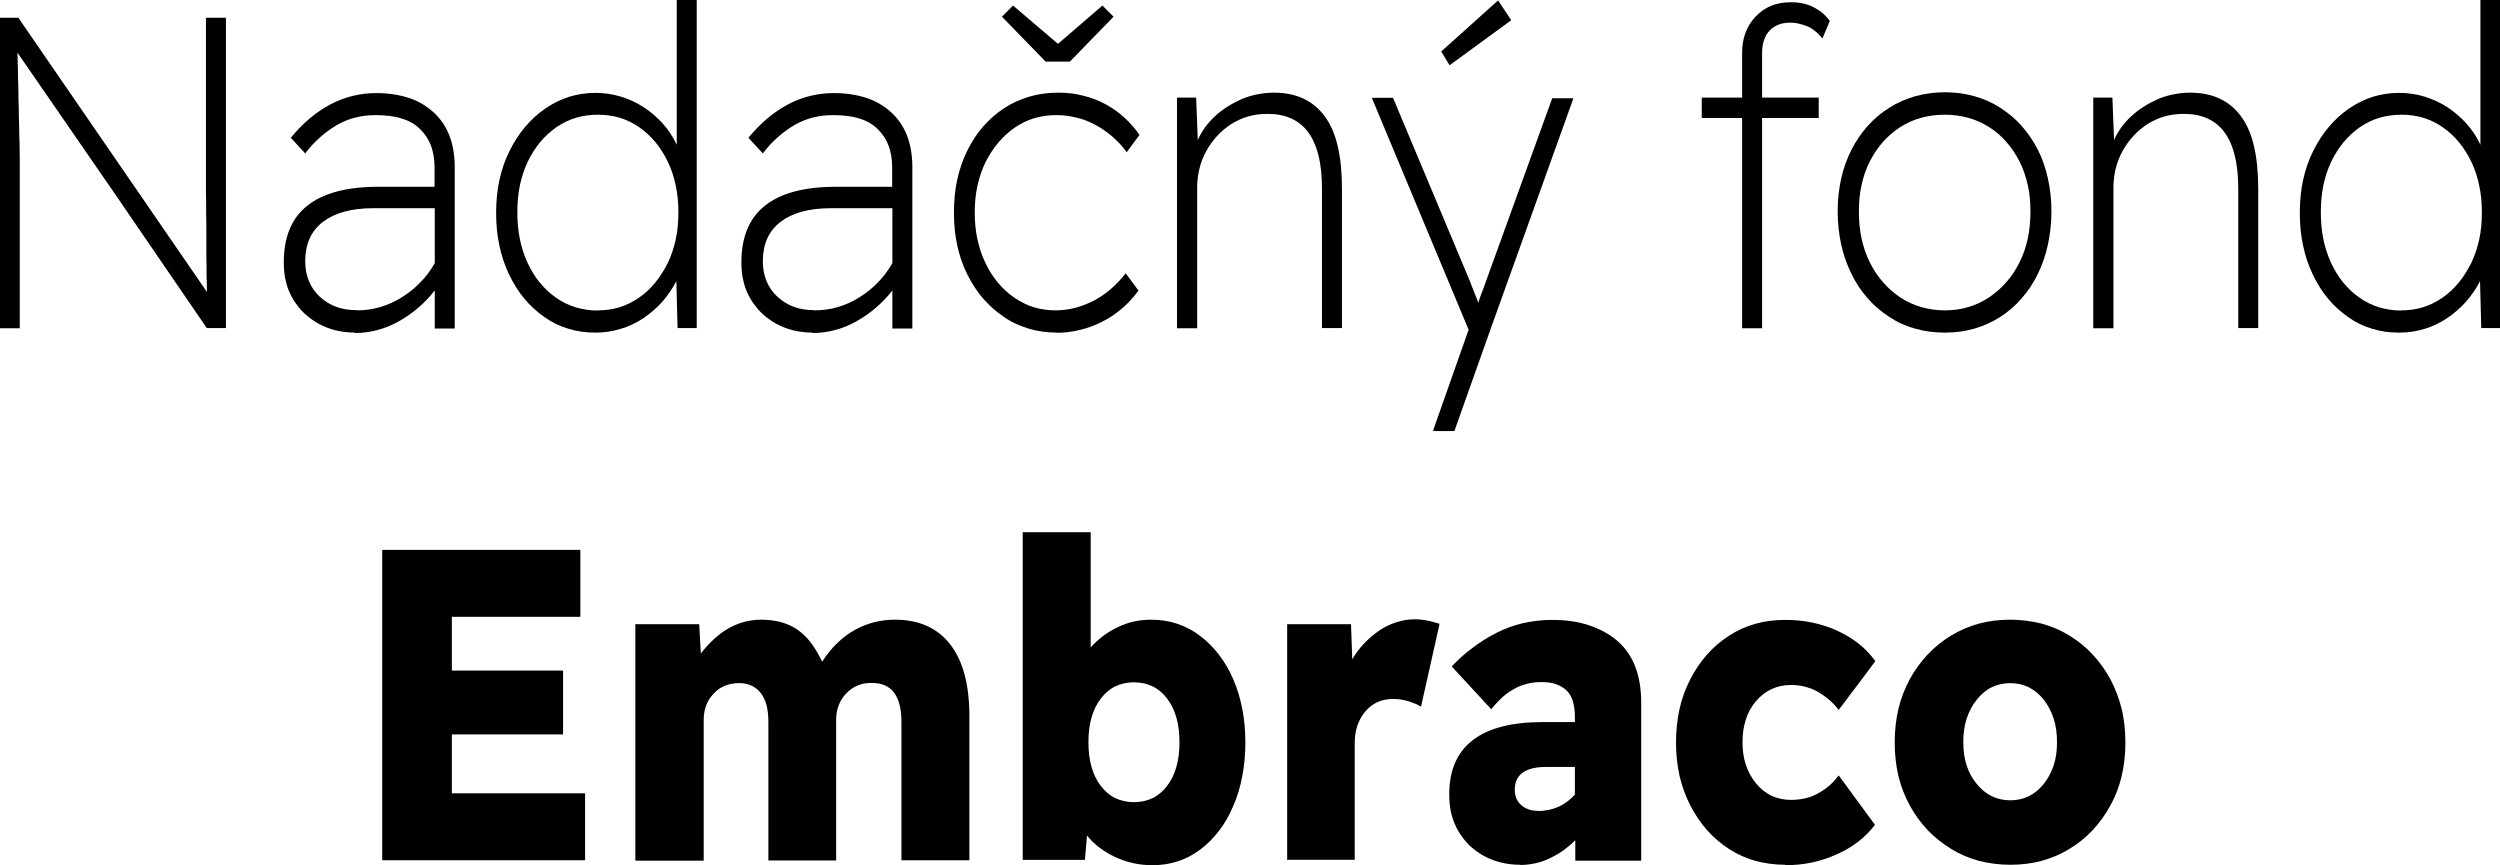<?xml version="1.0" encoding="UTF-8"?> <svg xmlns="http://www.w3.org/2000/svg" id="Layer_2" data-name="Layer 2" viewBox="0 0 121.39 42.01"><g id="Layer_1-2" data-name="Layer 1"><g><path d="M0,15.93V.86h.89l4.58,6.66,4.58,6.66c0-.23-.01-.49-.02-.77,0-.29,0-.6-.01-.94,0-.34,0-.69,0-1.04,0-.35,0-.71-.01-1.07,0-.36,0-.71-.01-1.04,0-.33,0-.65,0-.96,0-.3,0-.57,0-.81,0-.24,0-.44,0-.6V.86h.97v15.07h-.93l-4.58-6.69L.85,2.56c0,.25.01.52.02.8,0,.28.01.58.02.9,0,.32.01.63.02.94,0,.31.01.61.02.92,0,.3.01.58.02.84s0,.5.01.72c0,.22,0,.4,0,.54,0,.14,0,.24,0,.31v7.41h-.97Z"></path><path d="M17.23,16.15c-.33,0-.64-.04-.93-.11s-.57-.18-.83-.32c-.26-.14-.49-.32-.7-.51-.21-.2-.38-.43-.54-.68-.15-.26-.27-.53-.34-.83-.08-.3-.11-.62-.11-.97,0-1.22.38-2.14,1.14-2.74.76-.61,1.91-.92,3.43-.92h2.75v-.97c0-.37-.06-.71-.17-1.02-.11-.3-.29-.57-.52-.8-.23-.23-.52-.41-.89-.52-.36-.12-.79-.17-1.29-.17-.35,0-.68.04-.99.12-.31.08-.6.2-.88.36-.27.16-.54.35-.8.58-.26.23-.51.49-.74.8l-.35-.38-.35-.38c.6-.73,1.25-1.27,1.94-1.63.69-.36,1.43-.54,2.21-.54.58,0,1.1.08,1.57.23s.86.39,1.21.7c.34.31.6.69.77,1.13.17.44.26.95.26,1.53v7.84h-.97v-1.85c-.24.32-.52.6-.81.85-.29.25-.61.47-.95.66-.34.19-.69.33-1.04.42-.35.09-.71.14-1.07.14M17.31,15.07c.4,0,.79-.05,1.15-.16.37-.11.72-.26,1.06-.48.34-.21.64-.46.9-.73.27-.27.49-.58.69-.92v-2.67h-3c-.53,0-1,.06-1.4.17-.41.11-.75.28-1.04.5-.28.22-.5.49-.64.81-.14.32-.21.68-.21,1.09,0,.36.06.68.18.97.12.29.29.54.53.76.24.22.5.38.8.49s.63.16.99.16"></path><path d="M28.89,16.15c-.46,0-.89-.06-1.3-.19-.41-.12-.8-.31-1.16-.57-.36-.25-.69-.55-.97-.89-.29-.34-.53-.74-.74-1.17-.21-.44-.37-.91-.47-1.4-.11-.5-.16-1.03-.16-1.59s.05-1.1.16-1.6.27-.97.49-1.41c.22-.44.47-.83.76-1.17.29-.34.61-.64.98-.89.36-.25.75-.44,1.15-.57.4-.12.83-.19,1.27-.19s.85.06,1.24.18c.39.12.77.29,1.12.52.35.23.66.5.93.8.27.3.49.64.67,1.02V0h.97v15.93h-.93l-.03-1.14-.03-1.14c-.19.37-.42.7-.68,1-.27.3-.58.57-.92.8-.35.23-.72.41-1.11.52-.39.12-.79.18-1.22.18M29.03,15.07c.37,0,.72-.05,1.05-.15.33-.1.64-.26.94-.46.29-.2.56-.45.79-.73.23-.28.43-.6.61-.95.17-.35.3-.74.39-1.15s.13-.85.13-1.32-.04-.89-.13-1.3c-.08-.41-.21-.79-.38-1.15-.17-.35-.37-.67-.6-.95-.23-.28-.49-.52-.79-.73-.29-.2-.61-.36-.94-.46-.33-.1-.69-.15-1.06-.15s-.74.05-1.08.15c-.34.1-.65.26-.95.46-.29.21-.56.45-.79.73-.23.28-.43.6-.6.95-.17.36-.29.74-.38,1.15-.08.41-.12.84-.12,1.3s.04.88.12,1.29c.08.41.21.79.37,1.15.17.36.36.68.59.96.23.28.49.53.79.74.29.21.61.36.95.47.34.1.7.16,1.09.16"></path><path d="M39.45,16.15c-.33,0-.64-.04-.93-.11s-.57-.18-.83-.32c-.26-.14-.49-.32-.7-.51-.21-.2-.38-.43-.54-.68-.15-.26-.27-.53-.34-.83-.08-.3-.11-.62-.11-.97,0-1.22.38-2.14,1.14-2.74.76-.61,1.91-.92,3.43-.92h2.75v-.97c0-.37-.06-.71-.17-1.02-.11-.3-.29-.57-.52-.8-.23-.23-.52-.41-.89-.52-.36-.12-.79-.17-1.29-.17-.35,0-.68.04-.99.12-.31.08-.6.2-.88.36-.27.16-.54.35-.8.58-.26.23-.51.49-.74.8l-.35-.38-.35-.38c.6-.73,1.25-1.27,1.94-1.63.69-.36,1.43-.54,2.21-.54.58,0,1.1.08,1.57.23s.86.39,1.21.7c.34.31.6.69.77,1.13.17.44.26.95.26,1.53v7.84h-.97v-1.85c-.24.32-.52.6-.81.85-.29.25-.61.47-.95.66-.34.19-.69.33-1.04.42-.35.09-.71.14-1.07.14M39.53,15.07c.4,0,.79-.05,1.15-.16.37-.11.72-.26,1.06-.48.34-.21.64-.46.9-.73.27-.27.49-.58.69-.92v-2.67h-3c-.53,0-1,.06-1.4.17-.41.11-.75.28-1.04.5-.28.22-.5.49-.64.81-.14.32-.21.68-.21,1.09,0,.36.06.68.18.97.12.29.29.54.53.76.24.22.5.38.8.49s.63.16.99.16"></path><path d="M51.33,16.15c-.48,0-.94-.06-1.37-.19-.43-.13-.84-.31-1.21-.57-.38-.25-.71-.55-1.01-.89-.3-.34-.55-.74-.77-1.17-.22-.44-.38-.91-.49-1.41-.11-.5-.16-1.04-.16-1.6s.05-1.1.16-1.6c.11-.5.27-.97.49-1.41.22-.44.47-.83.77-1.17.3-.34.64-.64,1.02-.89.38-.25.79-.43,1.23-.56s.91-.19,1.4-.19c.41,0,.81.04,1.18.14.38.09.73.22,1.07.4.34.18.65.39.93.65.28.25.54.54.76.86l-.31.42-.31.42c-.21-.29-.45-.54-.7-.76-.26-.22-.53-.41-.83-.57-.3-.16-.6-.28-.92-.35-.31-.08-.63-.12-.96-.12-.38,0-.74.05-1.08.15-.34.1-.66.26-.95.46-.3.2-.56.45-.8.73-.24.28-.44.6-.62.95-.17.35-.3.74-.39,1.14-.09.41-.13.84-.13,1.3s.04.89.13,1.3c.09.41.21.79.39,1.15.17.36.37.68.61.96.23.28.5.52.8.73.3.2.61.36.94.46.33.1.68.15,1.05.15.32,0,.64-.04.95-.12s.61-.2.91-.35c.3-.16.58-.35.83-.57.26-.22.5-.48.72-.76l.31.42.31.42c-.23.32-.5.61-.79.86-.29.25-.61.47-.97.65-.35.18-.71.31-1.08.4-.37.09-.74.14-1.12.14M50.77,2.99l-1.06-1.09-1.06-1.09.27-.27.27-.27,1.09.93,1.09.93,1.08-.93,1.08-.93.27.27.27.27-1.06,1.09-1.06,1.09h-1.2Z"></path><path d="M57.15,15.93V4.74h.93l.04,1.03.04,1.03c.09-.21.21-.41.34-.6.14-.19.3-.38.49-.55.19-.18.39-.33.61-.47.22-.14.45-.26.69-.37.25-.1.5-.18.76-.23.26-.05.52-.08.8-.08.54,0,1.01.09,1.42.28.41.19.76.47,1.04.85.29.38.5.86.64,1.45.14.59.21,1.28.21,2.07v6.78h-.97v-6.74c0-.62-.05-1.17-.17-1.63-.11-.46-.28-.84-.5-1.14-.22-.3-.5-.52-.83-.67-.33-.15-.71-.22-1.14-.22-.33,0-.64.04-.93.12-.29.08-.57.21-.83.37-.26.17-.49.36-.69.58-.2.22-.38.46-.53.74-.15.27-.26.55-.33.85-.07.29-.11.59-.11.9v6.85h-.97Z"></path><path d="M69.59,20.89l.86-2.44.86-2.44-2.35-5.63-2.35-5.63h1.03l1.87,4.46,1.87,4.46c.03.09.07.17.1.26.03.08.07.17.1.25.03.08.06.17.1.25.03.09.06.17.1.26.02-.05.04-.1.05-.15.02-.05.04-.1.05-.14.02-.05.03-.09.05-.14.02-.05.04-.1.06-.15l1.69-4.67,1.69-4.67h1.03l-2.01,5.6-2.01,5.6-.88,2.48-.88,2.48h-1.01ZM70.38,3.16l-.2-.33-.2-.33,1.38-1.24,1.38-1.24.32.48.32.48-1.49,1.09-1.49,1.09Z"></path><path d="M84.59,15.93V5.73h-1.96v-.99h1.96v-2.17c0-.35.05-.67.16-.97.11-.29.27-.56.49-.79.22-.23.47-.41.76-.53.29-.12.61-.17.98-.17.21,0,.4.02.58.06.18.04.35.1.5.18.15.08.3.17.43.28.13.11.25.24.36.38l-.18.43-.18.43c-.12-.15-.25-.28-.38-.38s-.26-.18-.4-.23c-.14-.05-.27-.09-.4-.12-.13-.03-.26-.04-.38-.04-.22,0-.41.03-.58.1-.17.07-.31.16-.43.29-.12.13-.21.28-.27.47-.06.18-.09.39-.09.63v2.15h2.75v.99h-2.75v10.21h-.97Z"></path><path d="M94.43,16.15c-.5,0-.98-.06-1.43-.19-.45-.12-.87-.31-1.26-.57-.39-.25-.74-.55-1.05-.9-.31-.35-.57-.74-.79-1.19-.22-.45-.39-.92-.5-1.43-.11-.51-.17-1.04-.17-1.61s.06-1.09.17-1.59c.11-.5.28-.96.5-1.4.22-.43.49-.82.79-1.16.31-.34.66-.64,1.05-.88.39-.25.81-.43,1.26-.56.45-.12.92-.19,1.43-.19s.98.06,1.43.19c.45.12.87.31,1.26.56.39.25.74.54,1.04.88.3.34.57.73.79,1.16.22.43.38.9.49,1.4.11.5.17,1.03.17,1.59s-.06,1.1-.17,1.61c-.11.51-.27.98-.49,1.43-.22.45-.48.84-.79,1.19-.3.35-.65.65-1.04.9-.39.25-.81.44-1.26.57-.45.13-.92.19-1.43.19M94.43,15.07c.4,0,.78-.05,1.14-.16.36-.1.69-.26,1.01-.47.31-.21.59-.45.84-.74.25-.28.46-.6.64-.96.18-.36.31-.74.4-1.16.09-.41.13-.85.13-1.32s-.04-.88-.13-1.28c-.09-.4-.22-.78-.4-1.14-.18-.35-.39-.67-.64-.95-.24-.28-.52-.52-.84-.72-.31-.2-.65-.35-1.01-.45-.36-.1-.74-.15-1.14-.15s-.79.05-1.15.15c-.36.1-.7.25-1.01.45-.31.2-.59.44-.84.72-.25.28-.46.6-.64.95-.18.35-.31.73-.4,1.14-.09.4-.13.83-.13,1.28s.04.91.13,1.32c.09.41.22.8.4,1.16.18.36.39.68.64.96.24.28.52.53.84.74.31.21.65.36,1.01.47.36.1.74.16,1.15.16"></path><path d="M101.64,15.93V4.74h.93l.04,1.03.04,1.03c.09-.21.21-.41.34-.6.14-.19.3-.38.49-.55.19-.18.39-.33.61-.47.22-.14.45-.26.69-.37.25-.1.5-.18.76-.23s.52-.08.8-.08c.54,0,1.01.09,1.42.28.41.19.76.47,1.04.85.29.38.5.86.64,1.45.14.59.21,1.28.21,2.07v6.78h-.97v-6.74c0-.62-.05-1.17-.17-1.63-.11-.46-.28-.84-.5-1.14-.22-.3-.5-.52-.83-.67-.33-.15-.71-.22-1.14-.22-.33,0-.64.04-.93.12-.29.08-.57.21-.83.37-.26.17-.49.36-.69.58-.2.22-.38.46-.53.74-.15.27-.26.55-.33.85-.07.29-.11.59-.11.9v6.85h-.97Z"></path><path d="M116.47,16.15c-.46,0-.89-.06-1.3-.19-.41-.12-.8-.31-1.16-.57-.36-.25-.69-.55-.97-.89-.29-.34-.53-.74-.74-1.17-.21-.44-.37-.91-.47-1.4-.11-.5-.16-1.03-.16-1.59s.05-1.1.16-1.6.27-.97.49-1.41c.22-.44.47-.83.76-1.17.29-.34.61-.64.98-.89.36-.25.75-.44,1.15-.57.4-.12.83-.19,1.27-.19s.85.06,1.24.18c.39.12.77.29,1.12.52.35.23.66.5.93.8.27.3.49.64.67,1.02V0h.97v15.93h-.93l-.03-1.14-.03-1.14c-.19.37-.42.7-.68,1-.27.3-.58.57-.92.8-.35.23-.72.41-1.1.52-.39.12-.79.18-1.22.18M116.6,15.07c.37,0,.72-.05,1.05-.15.33-.1.64-.26.94-.46.29-.2.56-.45.79-.73.23-.28.43-.6.61-.95.17-.35.3-.74.39-1.15s.13-.85.13-1.32-.04-.89-.13-1.3c-.08-.41-.21-.79-.38-1.15-.17-.35-.37-.67-.6-.95-.23-.28-.49-.52-.79-.73-.29-.2-.61-.36-.94-.46-.33-.1-.69-.15-1.06-.15s-.74.05-1.08.15c-.34.1-.65.26-.95.46-.29.21-.56.45-.79.73-.23.28-.43.6-.6.95-.17.36-.29.74-.38,1.15-.08.41-.12.84-.12,1.3s.04.88.12,1.29c.08.41.21.79.37,1.15.17.36.36.68.59.96.23.28.49.53.79.74.29.21.61.36.95.47.34.1.7.16,1.09.16"></path><polygon points="18.56 41.77 18.56 34.24 18.56 26.7 23.37 26.7 28.18 26.7 28.18 28.32 28.18 29.95 25.06 29.95 21.94 29.95 21.94 31.25 21.94 32.56 24.64 32.56 27.34 32.56 27.34 34.11 27.34 35.66 24.64 35.66 21.94 35.66 21.94 37.09 21.94 38.52 25.17 38.52 28.41 38.52 28.41 40.15 28.41 41.77 23.49 41.77 18.56 41.77"></polygon><path d="M30.85,41.77v-11.46h3.1l.04.71.04.71c.42-.54.87-.95,1.36-1.23.49-.27,1.01-.41,1.57-.41.34,0,.65.04.93.11.29.08.55.19.78.34s.46.36.67.62c.21.27.4.59.58.97.23-.35.47-.66.74-.91.27-.26.55-.47.86-.64.31-.17.62-.29.94-.37.32-.08.65-.12.99-.12.59,0,1.11.1,1.55.3.45.2.83.5,1.14.9.31.4.54.89.7,1.47.15.58.23,1.25.23,2.01v7h-3.3v-6.72c0-.63-.12-1.1-.36-1.42-.24-.32-.61-.47-1.09-.47-.25,0-.48.04-.69.13-.21.09-.39.22-.55.39-.16.17-.28.36-.36.58-.08.21-.12.44-.12.69v6.83h-3.29v-6.72c0-.31-.03-.58-.09-.82-.06-.23-.16-.43-.28-.59-.13-.16-.28-.28-.45-.36-.18-.08-.38-.12-.6-.12-.25,0-.48.04-.69.13-.21.08-.39.21-.55.38-.16.17-.28.36-.36.57-.08.21-.12.45-.12.71v6.83h-3.29Z"></path><path d="M55.97,42.01c-.33,0-.65-.03-.95-.1-.31-.07-.6-.17-.88-.3-.28-.13-.54-.29-.76-.46-.23-.17-.43-.37-.6-.58l-.05.59-.05.59h-3.02v-15.91h3.3v5.6c.17-.2.37-.38.59-.55.22-.16.45-.31.71-.43.26-.13.52-.22.79-.28.27-.06.55-.09.83-.09.45,0,.87.06,1.26.19.4.13.77.32,1.11.58.35.26.65.56.93.92.27.35.51.75.7,1.2.2.45.34.93.44,1.44.1.51.15,1.05.15,1.63s-.05,1.13-.15,1.64c-.1.52-.24,1-.44,1.45-.19.45-.42.85-.69,1.2-.27.35-.57.66-.91.91-.34.25-.7.45-1.09.57-.39.13-.8.19-1.23.19M55.06,38.95c.34,0,.64-.07.91-.2.27-.13.5-.33.7-.59.2-.26.35-.57.45-.92.1-.35.15-.75.15-1.2s-.05-.84-.15-1.2c-.1-.35-.25-.66-.45-.92-.2-.26-.43-.46-.7-.59s-.57-.2-.91-.2-.64.07-.91.2-.5.33-.7.59c-.2.26-.35.57-.45.92-.1.35-.15.75-.15,1.2s.05.84.15,1.2c.1.35.25.66.45.92.2.26.43.46.7.59.27.13.57.2.91.2"></path><path d="M62.5,41.77v-11.46h3.1l.03.85.03.85c.17-.29.37-.55.59-.78.22-.23.47-.44.73-.62.27-.18.55-.31.83-.4.29-.09.58-.14.88-.14.11,0,.22,0,.33.02.11.01.21.03.32.05.1.02.2.05.29.07.09.03.18.05.27.08l-.45,2.01-.45,2.01c-.07-.04-.15-.08-.25-.13-.1-.04-.21-.08-.33-.12-.12-.04-.25-.07-.38-.09-.13-.02-.27-.03-.41-.03-.27,0-.52.05-.74.15-.22.1-.42.25-.59.45-.17.2-.3.43-.39.69-.09.26-.13.55-.13.88v5.64h-3.29Z"></path><path d="M73.81,41.99c-.33,0-.64-.04-.93-.11-.29-.07-.57-.18-.83-.32-.26-.14-.49-.32-.7-.51-.2-.2-.38-.43-.53-.68-.15-.26-.27-.53-.34-.83-.08-.3-.11-.62-.11-.97,0-1.17.38-2.05,1.14-2.63.76-.59,1.9-.88,3.43-.88h1.53v-.26c0-.29-.04-.55-.1-.76-.07-.21-.17-.39-.31-.52-.14-.13-.31-.23-.51-.3-.2-.07-.43-.1-.7-.1-.24,0-.47.02-.68.08-.22.05-.42.12-.61.23-.19.1-.39.23-.58.4-.19.17-.38.37-.57.61l-.96-1.04-.96-1.04c.32-.34.65-.64,1.02-.91.36-.27.74-.51,1.15-.72.4-.21.83-.36,1.28-.47.45-.1.92-.16,1.42-.16.65,0,1.24.08,1.76.25.52.17.98.41,1.38.74.39.33.69.75.89,1.25.2.51.3,1.1.3,1.78v7.67h-3.2v-.99c-.19.19-.39.35-.59.5-.21.15-.43.27-.66.38-.23.11-.46.19-.7.24-.23.05-.47.08-.71.08M74.67,39.38c.36,0,.69-.07.99-.2.3-.13.57-.33.81-.6v-1.34h-1.39c-.51,0-.89.09-1.15.28-.26.19-.38.47-.38.84,0,.15.03.29.08.41.05.12.13.23.23.32.1.09.22.16.36.21.14.05.29.07.46.07"></path><path d="M86.68,41.99c-.51,0-.99-.07-1.45-.19-.45-.13-.88-.32-1.28-.58-.4-.26-.75-.56-1.07-.92-.31-.35-.58-.76-.81-1.2-.23-.45-.4-.93-.52-1.43-.11-.51-.17-1.04-.17-1.61s.06-1.12.17-1.63c.11-.51.29-.99.52-1.44.23-.45.5-.85.81-1.2.31-.35.67-.66,1.07-.92.4-.26.82-.45,1.28-.58.45-.13.94-.19,1.45-.19.46,0,.9.04,1.32.13.42.09.83.22,1.22.4.39.18.73.39,1.04.63.31.25.57.53.8.84l-.89,1.19-.89,1.18c-.13-.17-.28-.33-.44-.47-.16-.14-.34-.27-.54-.39-.2-.12-.41-.2-.63-.26-.22-.06-.45-.09-.7-.09-.35,0-.67.07-.95.2-.28.13-.54.33-.76.59-.22.26-.39.56-.49.89-.11.33-.16.7-.16,1.1s.05.76.16,1.09c.11.33.27.63.49.9.22.27.47.47.76.61.28.13.6.2.95.2.25,0,.48-.03.7-.08.22-.05.42-.13.61-.24.19-.1.37-.23.54-.37.17-.15.32-.31.46-.5l.88,1.2.88,1.2c-.23.3-.49.57-.8.81-.31.24-.66.45-1.05.62-.39.18-.8.31-1.21.4-.42.09-.85.13-1.3.13"></path><path d="M97.61,41.99c-.54,0-1.04-.07-1.52-.19-.48-.13-.93-.32-1.35-.58s-.8-.56-1.14-.91c-.33-.35-.62-.75-.87-1.2-.24-.45-.43-.92-.55-1.43-.12-.51-.18-1.05-.18-1.63s.06-1.12.18-1.63c.12-.51.31-.99.55-1.44.25-.45.54-.85.87-1.2.33-.35.71-.66,1.14-.92s.87-.45,1.35-.58c.48-.13.99-.19,1.52-.19s1.04.07,1.52.19c.48.13.93.32,1.35.58.42.26.8.56,1.13.92.33.35.62.76.86,1.2.24.45.42.93.55,1.44.12.51.18,1.05.18,1.63s-.06,1.12-.18,1.63c-.12.51-.3.99-.55,1.43-.24.45-.53.84-.86,1.2-.33.35-.71.66-1.13.91-.42.26-.88.45-1.35.58-.48.13-.99.19-1.52.19M97.61,38.86c.33,0,.63-.07.9-.2s.51-.33.73-.6c.21-.27.37-.57.48-.9.11-.34.16-.71.16-1.12s-.05-.8-.16-1.14c-.11-.34-.27-.65-.48-.92-.21-.27-.46-.47-.73-.61-.27-.13-.57-.2-.9-.2s-.63.07-.9.2c-.27.13-.52.34-.73.61-.22.27-.38.58-.49.92-.11.34-.16.72-.16,1.14s.05.78.16,1.12c.11.34.27.64.49.9.22.27.46.47.73.6.27.13.57.2.9.2"></path></g></g></svg> 